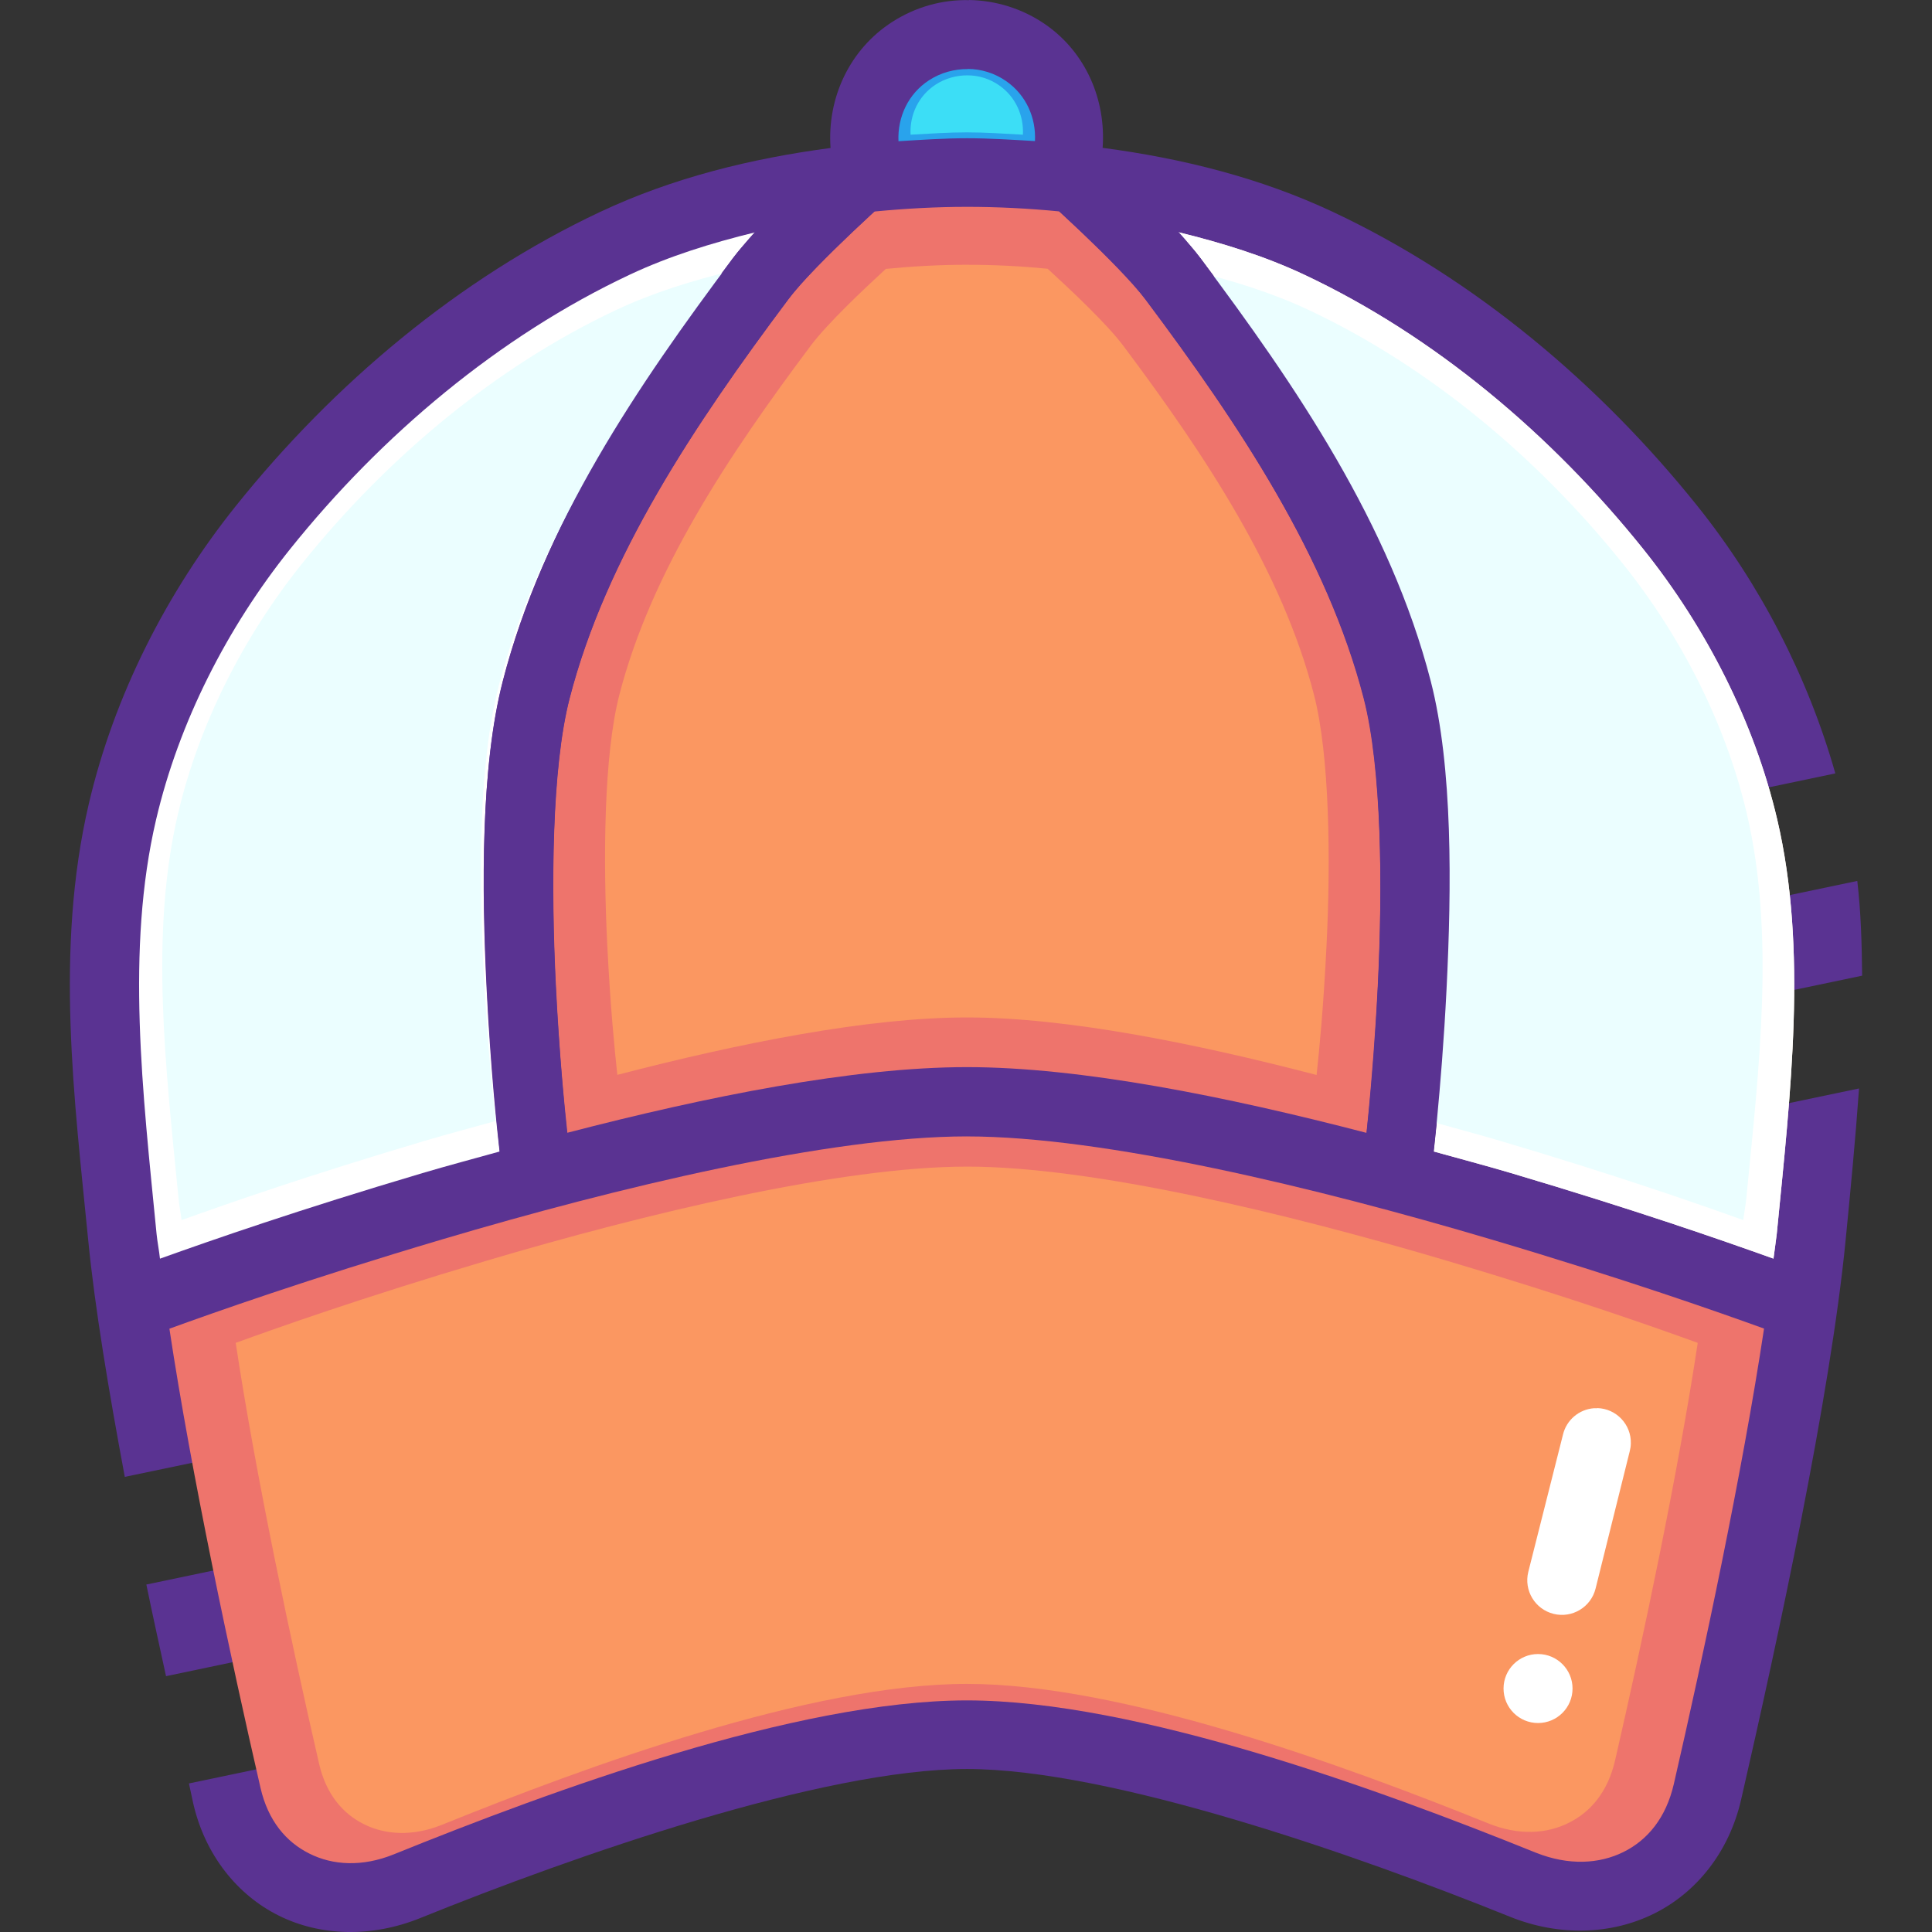 <?xml version="1.0" encoding="iso-8859-1"?>
<!-- Uploaded to: SVG Repo, www.svgrepo.com, Generator: SVG Repo Mixer Tools -->
<svg height="800px" width="800px" version="1.1" id="Layer_1" xmlns="http://www.w3.org/2000/svg" xmlns:xlink="http://www.w3.org/1999/xlink" 
	 viewBox="0 0 448.015 448.015" xml:space="preserve">
<rect x="0" y="0" width="448.015" height="448.015" fill="#333333" stroke="none"/>
<g transform="translate(0 -1020.36)" shape-rendering="auto" image-rendering="auto" color-rendering="auto" color-interpolation="sRGB">
	<path style="fill:#5A3392;" d="M224.724,1020.394c-6.203-0.16-12.417,1.568-17.844,5.063l0,0
		c-9.893,6.369-15.112,17.656-14.281,29.219c-18.362,2.426-36.568,6.895-53.406,14.813c-32.876,15.463-61.895,39.977-84.469,68.156
		c-15.992,19.963-28.228,43.883-34.125,69.094c-7.937,33.93-3.33,68.721-0.128,101.344c1.522,15.512,4.764,34.924,8.469,54.75
		l18.125-3.783l5.219,24.906l-18.344,3.844c1.55,7.545,3.009,14.111,4.562,21.25l19.063-4l5.219,24.906l-18.969,3.969
		c0.312,1.359,0.698,3.344,1,4.656c2.727,11.85,10.143,21.186,19.844,26c9.7,4.816,21.554,5.088,32.719,0.592
		c35.731-14.467,93.227-34.596,126.844-34.596c33.34,0,90.131,19.811,125.906,34.252c11.412,4.607,23.538,4.197,33.437-0.721
		c9.899-4.916,17.406-14.326,20.188-26.438c8.479-36.916,20.668-93.404,24.219-129.594c1.133-11.535,2.278-23.375,3.125-35.313
		l-26.125,5.469l-5.219-24.906l32.062-6.719c-0.08-7.32-0.266-14.648-1.125-21.969l-36.219,7.594l-5.219-24.906l36.344-7.623
		c-6.405-22.576-17.525-43.961-32-62.031c-22.573-28.182-51.592-52.695-84.469-68.156c-16.879-7.938-35.067-12.455-53.438-14.873
		c0.811-11.157-3.912-22.136-13.281-28.626c-5.316-3.67-11.484-5.554-17.688-5.656L224.724,1020.394z"/>
	<path style="fill:#29A3EC;" d="M224.44,1036.355c3.108,0,6.204,0.96,8.875,2.813c4.602,3.192,6.959,8.451,6.688,13.906
		c-5.273-0.305-10.559-0.656-15.781-0.656l0,0c-5.255,0-10.566,0.367-15.875,0.688c-0.242-5.637,2.286-11.042,7.125-14.157
		c2.727-1.76,5.86-2.602,8.969-2.564V1036.355z"/>
	<path style="fill:#EE746C;" d="M224.222,1068.324c7.107,0,14.277,0.367,21.406,1.057c5.842,5.363,15.562,14.43,20.062,20.438
		c21.753,29.039,42.103,59.795,50.531,92.5c4.148,16.094,4.457,43.643,3.314,66.594c-0.798,16.029-1.881,27.254-2.625,34.156
		c-32.484-8.457-66.331-15.252-92.687-15.252c-26.324,0-60.177,6.777-92.656,15.219c-0.744-6.916-1.857-18.125-2.655-34.125
		c-1.143-22.951-0.962-50.5,3.187-66.594c8.429-32.705,28.936-63.461,50.687-92.5c4.493-6,14.122-15.035,19.938-20.404
		c7.17-0.688,14.351-1.088,21.5-1.088H224.222z"/>
	<path style="fill:#FAEADF;" d="M273.222,1074.199c10.095,2.461,19.983,5.516,29.188,9.844
		c30.256,14.227,57.442,37.172,78.656,63.654c14.591,18.217,25.784,40.148,31.063,62.721c7.058,30.172,3.108,63.229-0.122,96.154
		c-0.181,1.656-0.544,3.898-0.75,5.654c-12.221-4.373-32.124-11.313-60.875-19.846c-5.745-1.703-11.902-3.324-17.906-5
		c0.641-5.643,2.086-18.77,3.03-37.625c1.179-23.582,1.361-51.527-3.78-71.469c-9.372-36.367-31.195-68.547-53.28-98.031
		c-1.433-1.912-3.374-4.01-5.219-6.063L273.222,1074.199z"/>
	<path style="fill:#FFFFFF;" d="M175.097,1074.23c-1.832,2.043-3.767,4.129-5.189,6.035c-22.085,29.482-43.908,61.662-53.281,98.029
		c-5.14,19.943-4.959,47.887-3.78,71.469c0.943,18.854,2.358,31.986,2.999,37.627c-5.999,1.674-12.139,3.295-17.875,5
		c-28.752,8.531-48.654,15.469-60.875,19.844c-0.181-1.754-0.617-3.996-0.78-5.654c-3.229-32.926-7.18-65.982-0.121-96.154
		c5.279-22.57,16.473-44.504,31.063-62.721c21.215-26.482,48.525-49.428,78.781-63.656c9.166-4.311,19.011-7.357,29.062-9.813
		L175.097,1074.23z"/>
	<path style="fill:#EE746C;" d="M224.222,1283.886c31.812,0,80.951,11.832,121.531,23.875c31.432,9.328,52.98,16.953,63.313,20.688
		c-5.031,33.402-14.057,75.748-20.907,105.563c-1.82,7.914-6.105,13.039-11.688,15.811c-5.582,2.77-12.681,3.205-20.313,0.16
		c-36.398-14.691-92.664-35.314-131.937-35.314c-39.599,0-96.524,20.971-132.875,35.688c-7.38,2.986-14.212,2.545-19.594-0.16
		c-5.382-2.674-9.583-7.602-11.343-15.252c-6.868-29.846-16.037-72.717-21.125-106.469c10.255-3.719,31.784-11.371,63.281-20.721
		c40.58-12.041,89.842-23.873,121.657-23.873V1283.886z"/>
	<path style="fill:#FB9761;" d="M224.222,1290.886c-29.171,0-74.354,10.834-111.563,21.873c-28.881,8.57-48.597,15.59-58,19
		c4.668,30.949,13.046,70.26,19.343,97.625c1.615,7.014,5.473,11.551,10.407,14c4.935,2.455,11.202,2.867,17.969,0.176
		c33.331-13.492,85.535-32.719,121.843-32.719c36.01,0,87.595,18.904,120.969,32.375c6.997,2.818,13.509,2.418,18.625-0.176
		c5.116-2.539,9.05-7.244,10.719-14.5c6.28-27.338,14.542-66.156,19.156-96.783c-9.474-3.422-29.211-10.447-58.031-19
		c-37.209-11.039-82.269-21.873-111.437-21.873V1290.886z"/>
	<g>
		<path style="fill:#FFFFFF;" d="M370.409,1346.886c4.417,0.127,7.895,3.811,7.768,8.227c-0.018,0.621-0.108,1.236-0.268,1.836
			l-7.906,31.781c-1.066,4.309-5.424,6.939-9.733,5.873s-6.938-5.424-5.872-9.734c0.004-0.014,0.008-0.029,0.011-0.045l8.031-31.783
			c0.807-3.389,3.714-5.865,7.188-6.125c0.26-0.012,0.52-0.012,0.78,0L370.409,1346.886z"/>
		<path style="fill:#FFFFFF;" d="M356.659,1403.916c4.418,0,8,3.582,8,8c0,4.418-3.582,8-8,8s-8-3.582-8-8
			C348.659,1407.498,352.241,1403.916,356.659,1403.916z"/>
		<path style="fill:#FFFFFF;" d="M273.222,1074.199c10.095,2.461,19.983,5.516,29.188,9.844
			c30.256,14.227,57.442,37.172,78.656,63.654c14.591,18.217,25.784,40.148,31.063,62.721c7.058,30.172,3.108,63.229-0.122,96.154
			c-0.181,1.656-0.544,3.898-0.75,5.654c-12.221-4.373-32.124-11.313-60.875-19.846c-5.745-1.703-11.902-3.324-17.906-5
			c0.641-5.643,2.086-18.77,3.03-37.625c1.179-23.582,1.361-51.527-3.78-71.469c-9.372-36.367-31.195-68.547-53.28-98.031
			c-1.433-1.912-3.374-4.01-5.219-6.063L273.222,1074.199z"/>
	</g>
	<g>
		<path style="fill:#EBFEFF;" d="M169.73,1083.173c-1.693,1.893-3.483,3.814-4.801,5.58c-20.425,27.268-40.608,57.027-49.277,90.662
			c-4.753,18.443-4.584,44.287-3.495,66.098c0.877,17.438,2.183,29.58,2.776,34.799c-5.545,1.553-11.227,3.049-16.531,4.625
			c-26.592,7.891-44.998,14.305-56.301,18.352c-0.181-1.621-0.605-3.701-0.72-5.227c-2.987-30.451-6.641-61.023-0.121-88.928
			c4.88-20.877,15.235-41.162,28.729-58.006c19.62-24.492,44.878-45.713,72.86-58.871c8.477-3.992,17.582-6.803,26.878-9.076
			L169.73,1083.173z"/>
		<path style="fill:#EBFEFF;" d="M276.623,1083.173c1.693,1.893,3.483,3.814,4.802,5.58c20.425,27.268,40.608,57.027,49.277,90.662
			c4.753,18.443,4.584,44.287,3.495,66.098c-0.877,17.438-2.183,29.58-2.776,34.799c5.545,1.553,11.227,3.049,16.531,4.625
			c26.592,7.891,44.998,14.305,56.301,18.352c0.181-1.621,0.605-3.701,0.72-5.227c2.987-30.451,6.64-61.023,0.122-88.928
			c-4.88-20.877-15.235-41.162-28.729-58.006c-19.62-24.492-44.878-45.713-72.86-58.871c-8.477-3.992-17.582-6.803-26.878-9.076
			L276.623,1083.173z"/>
	</g>
	<path style="fill:#FB9761;" d="M224.22,1081.759c6.218,0,12.491,0.305,18.728,0.928c5.11,4.693,13.615,12.623,17.552,17.879
		c19.031,25.406,36.834,52.314,44.208,80.928c3.628,14.08,3.9,38.182,2.897,58.26c-0.696,14.023-1.645,23.846-2.298,29.883
		c-28.419-7.398-58.031-13.342-81.089-13.342c-23.03,0-52.647,5.932-81.063,13.314c-0.653-6.049-1.621-15.855-2.322-29.854
		c-0.998-20.078-0.84-44.18,2.788-58.26c7.375-28.615,25.316-55.521,44.345-80.928c3.931-5.248,12.355-13.154,17.443-17.852
		c6.273-0.607,12.555-0.961,18.81-0.961L224.22,1081.759z"/>
	<path style="fill:#3CDEF6;" d="M224.394,1037.835c2.558,0,5.104,0.784,7.304,2.315c3.786,2.631,5.727,6.955,5.509,11.447
		c-4.342-0.24-8.69-0.545-12.988-0.545l0,0c-4.324,0-8.696,0.305-13.066,0.545c-0.242-4.639,1.881-9.088,5.866-11.652
		c2.244-1.44,4.82-2.135,7.381-2.11H224.394z"/>
	<g>
		<path style="fill:#5A3392;" d="M250.756,1052.408l-10.512,12.049c0,0,19.308,17.27,25.394,25.395
			c21.752,29.039,42.24,59.773,50.669,92.48c4.148,16.094,4.334,43.664,3.189,66.615c-1.145,22.951-3.425,41.455-3.425,41.455
			l15.827,2.008c0,0,2.366-19.055,3.543-42.637c1.177-23.584,1.479-51.516-3.661-71.457c-9.373-36.367-31.301-68.547-53.386-98.031
			c-8.794-11.738-27.638-27.875-27.638-27.875L250.756,1052.408z"/>
		<path style="fill:#5A3392;" d="M197.606,1052.408c0,0-18.843,16.137-27.638,27.875c-22.085,29.482-44.013,61.662-53.386,98.031
			c-5.14,19.943-4.838,47.873-3.661,71.457c1.177,23.582,3.543,42.637,3.543,42.637l15.827-2.008c0,0-2.28-18.506-3.425-41.455
			c-1.145-22.951-0.959-50.52,3.189-66.615c8.429-32.705,28.917-63.441,50.669-92.48c6.086-8.123,25.512-25.395,25.512-25.395
			l-10.63-12.049L197.606,1052.408z"/>
	</g>
</g>
</svg>